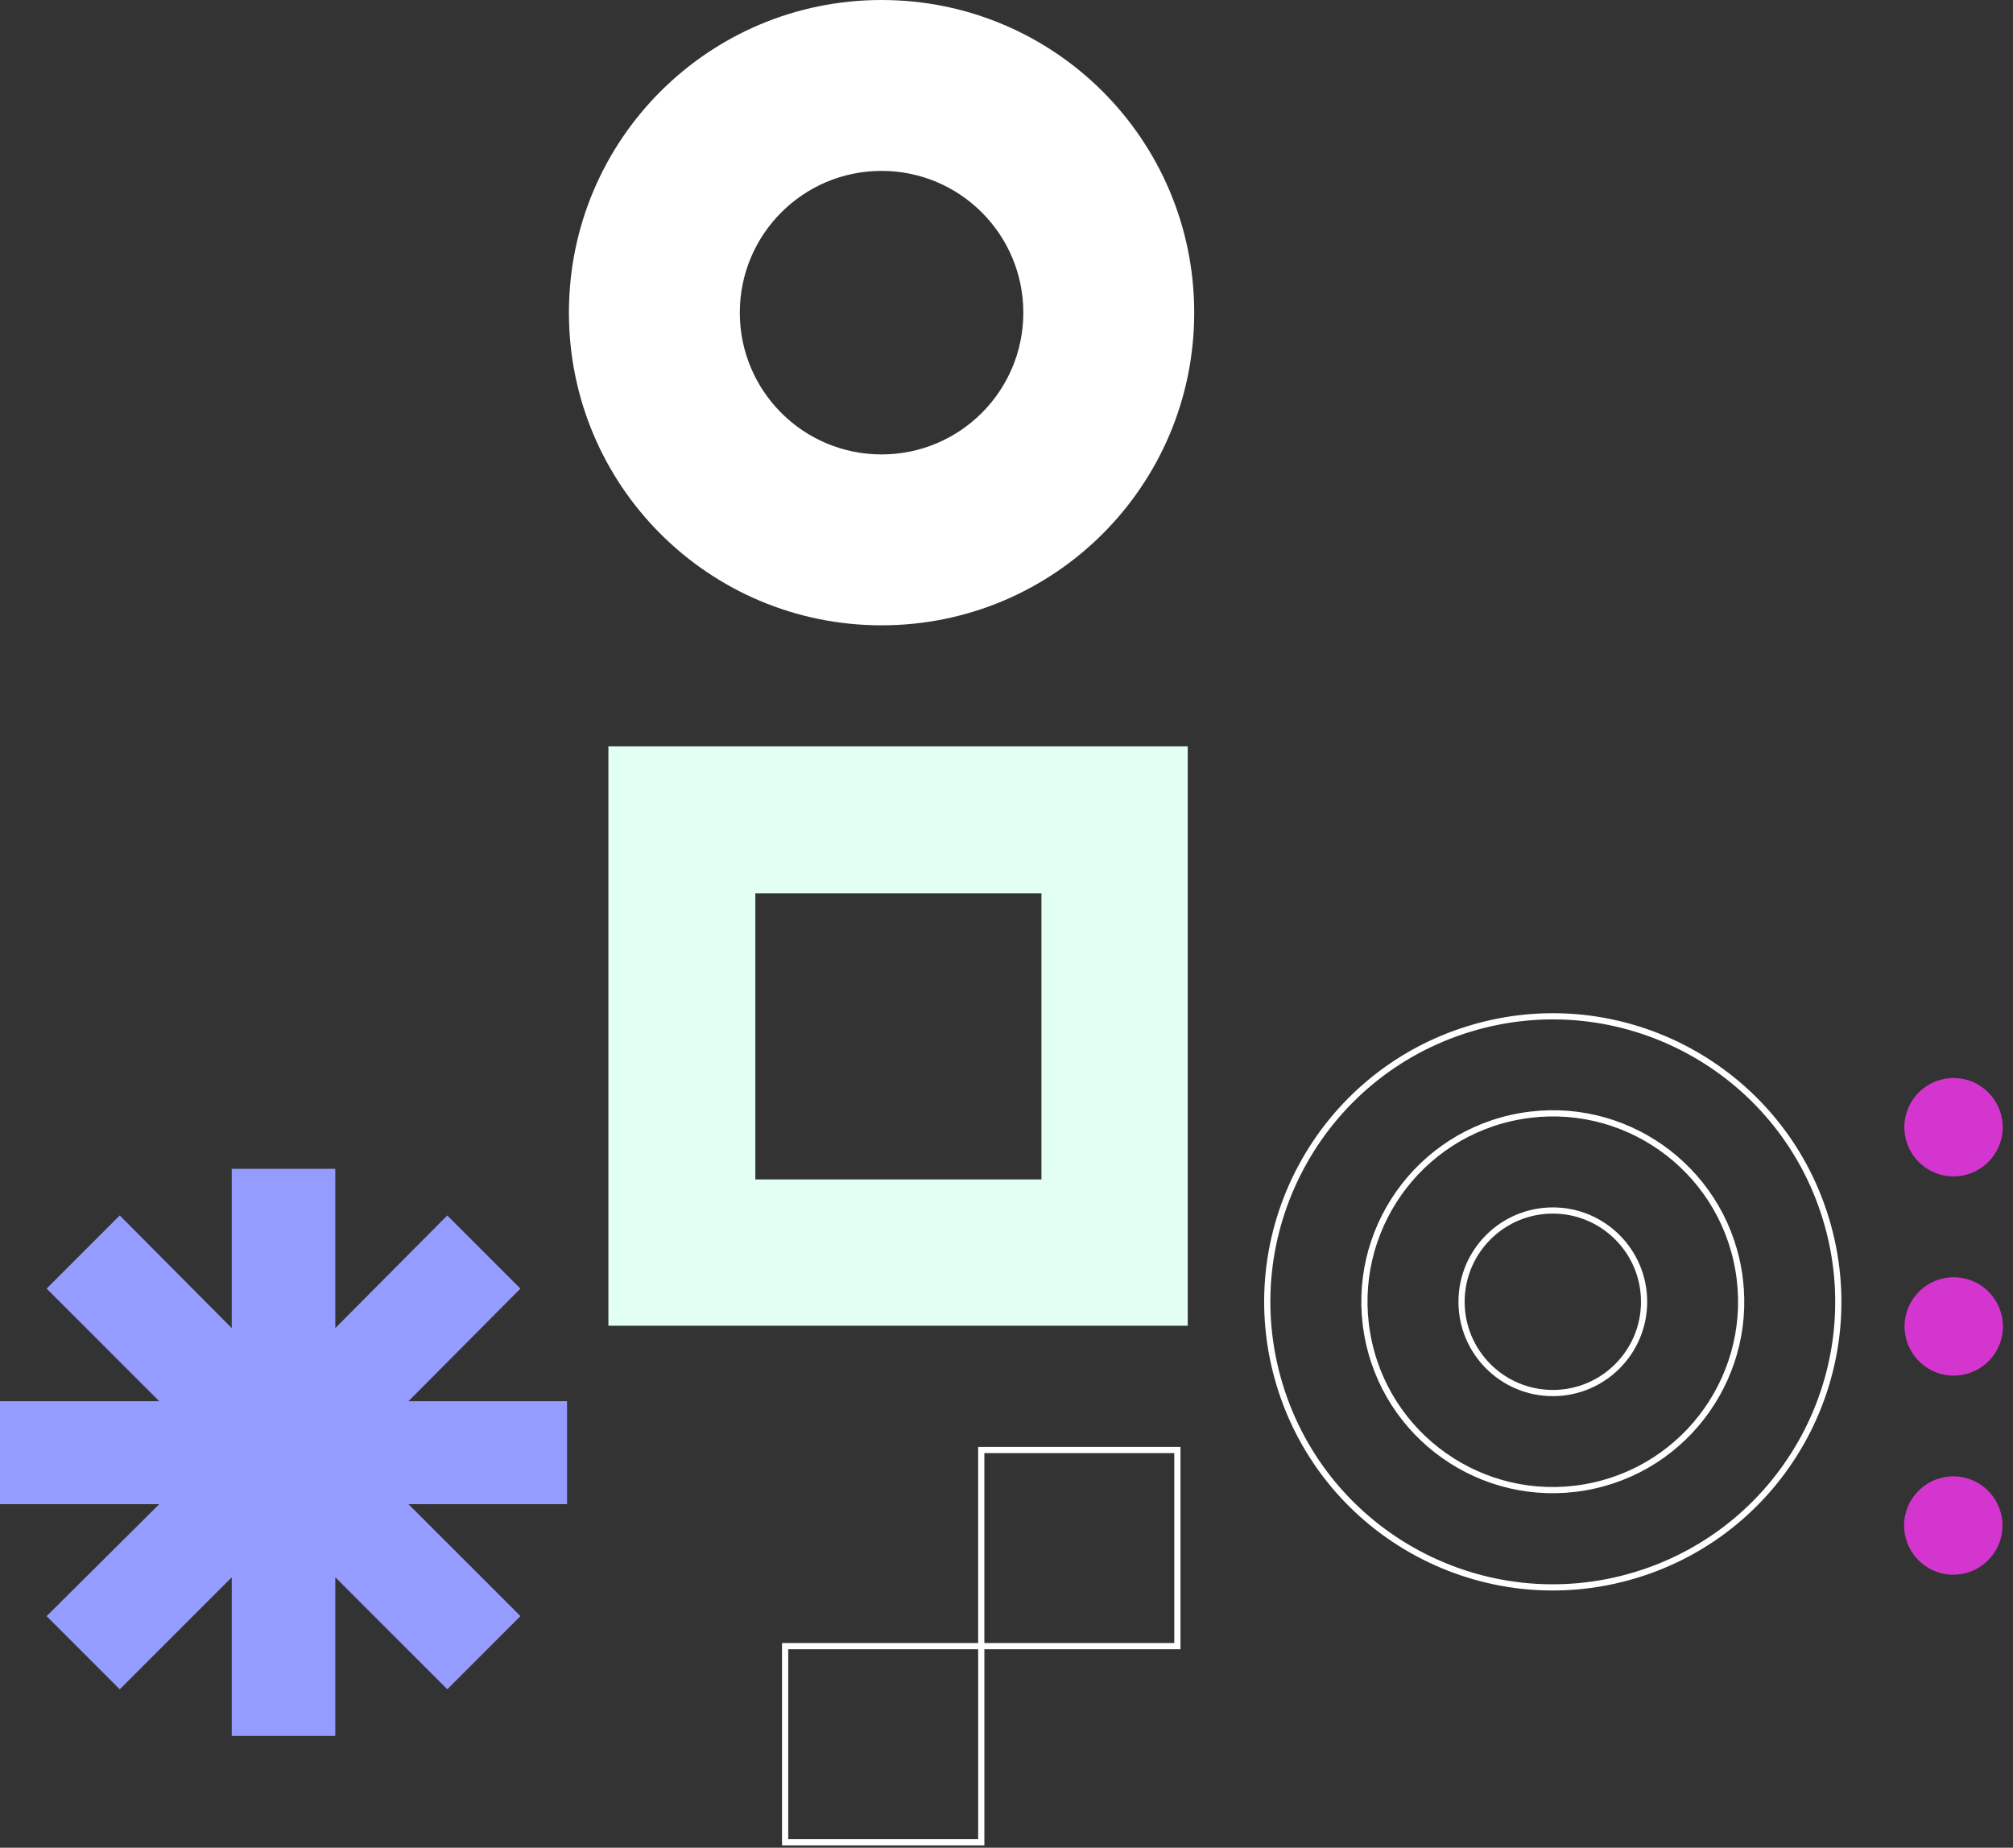 <?xml version="1.0" encoding="UTF-8"?> <svg xmlns="http://www.w3.org/2000/svg" width="487" height="447" viewBox="0 0 487 447" fill="none"><rect x="0" y="0" width="487" height="447" fill="#333333" stroke="none"/><path d="M213.275 0C171.462 0 137.637 33.826 137.637 75.638C137.637 117.45 171.462 151.276 213.275 151.276C255.087 151.276 288.912 117.45 288.912 75.638C288.912 33.826 255.087 0 213.275 0ZM213.275 109.933C194.326 109.933 178.979 94.587 178.979 75.638C178.979 56.689 194.326 41.342 213.275 41.342C232.223 41.342 247.57 56.689 247.57 75.638C247.57 94.587 232.223 109.933 213.275 109.933Z" fill="white"></path><path d="M182.736 216.108H251.953V285.325H182.736V216.108ZM147.188 180.56V320.717H287.345V180.56H147.188Z" fill="#E2FFF3"></path><path d="M395.676 381.041C432.181 369.987 452.814 331.434 441.76 294.929C430.707 258.424 392.154 237.791 355.649 248.845C319.144 259.898 298.511 298.451 309.565 334.956C320.618 371.461 359.171 392.094 395.676 381.041Z" stroke="white" stroke-width="1.5" stroke-miterlimit="10"></path><path d="M383.443 359.814C408.241 355.517 424.861 331.932 420.565 307.134C416.269 282.336 392.683 265.716 367.885 270.012C343.087 274.308 326.467 297.894 330.763 322.692C335.059 347.49 358.645 364.11 383.443 359.814Z" stroke="white" stroke-width="1.5" stroke-miterlimit="10"></path><path d="M375.67 337.004C387.865 337.004 397.751 327.118 397.751 314.923C397.751 302.729 387.865 292.843 375.67 292.843C363.476 292.843 353.59 302.729 353.59 314.923C353.59 327.118 363.476 337.004 375.67 337.004Z" stroke="white" stroke-width="1.5" stroke-miterlimit="10"></path><path d="M137.182 338.983H98.815L125.906 311.735L108.211 294.039L81.119 321.287V282.764H56.063V321.287L28.971 294.039L11.275 311.735L38.524 338.983H0V363.883H38.524L11.275 390.974L28.971 408.67L56.063 381.578V419.945H81.119V381.578L108.211 408.67L125.906 390.974L98.815 363.883H137.182V338.983Z" fill="#959CFF"></path><path d="M237.395 398.233H189.945V445.683H237.395V398.233Z" stroke="white" stroke-width="1.5" stroke-miterlimit="10"></path><path d="M284.84 350.784H237.391V398.234H284.84V350.784Z" stroke="white" stroke-width="1.5" stroke-miterlimit="10"></path><path d="M484.197 275.427C485.708 269.03 481.746 262.62 475.349 261.11C468.953 259.599 462.542 263.561 461.032 269.957C459.521 276.354 463.483 282.765 469.88 284.275C476.276 285.786 482.687 281.824 484.197 275.427Z" fill="#D335CE"></path><path d="M484.248 323.626C485.758 317.229 481.797 310.819 475.4 309.308C469.003 307.798 462.593 311.759 461.083 318.156C459.572 324.553 463.533 330.963 469.93 332.473C476.327 333.984 482.737 330.023 484.248 323.626Z" fill="#D335CE"></path><path d="M484.139 371.788C485.649 365.391 481.688 358.981 475.291 357.47C468.894 355.96 462.484 359.921 460.973 366.318C459.463 372.715 463.424 379.125 469.821 380.635C476.218 382.146 482.628 378.185 484.139 371.788Z" fill="#D335CE"></path></svg> 